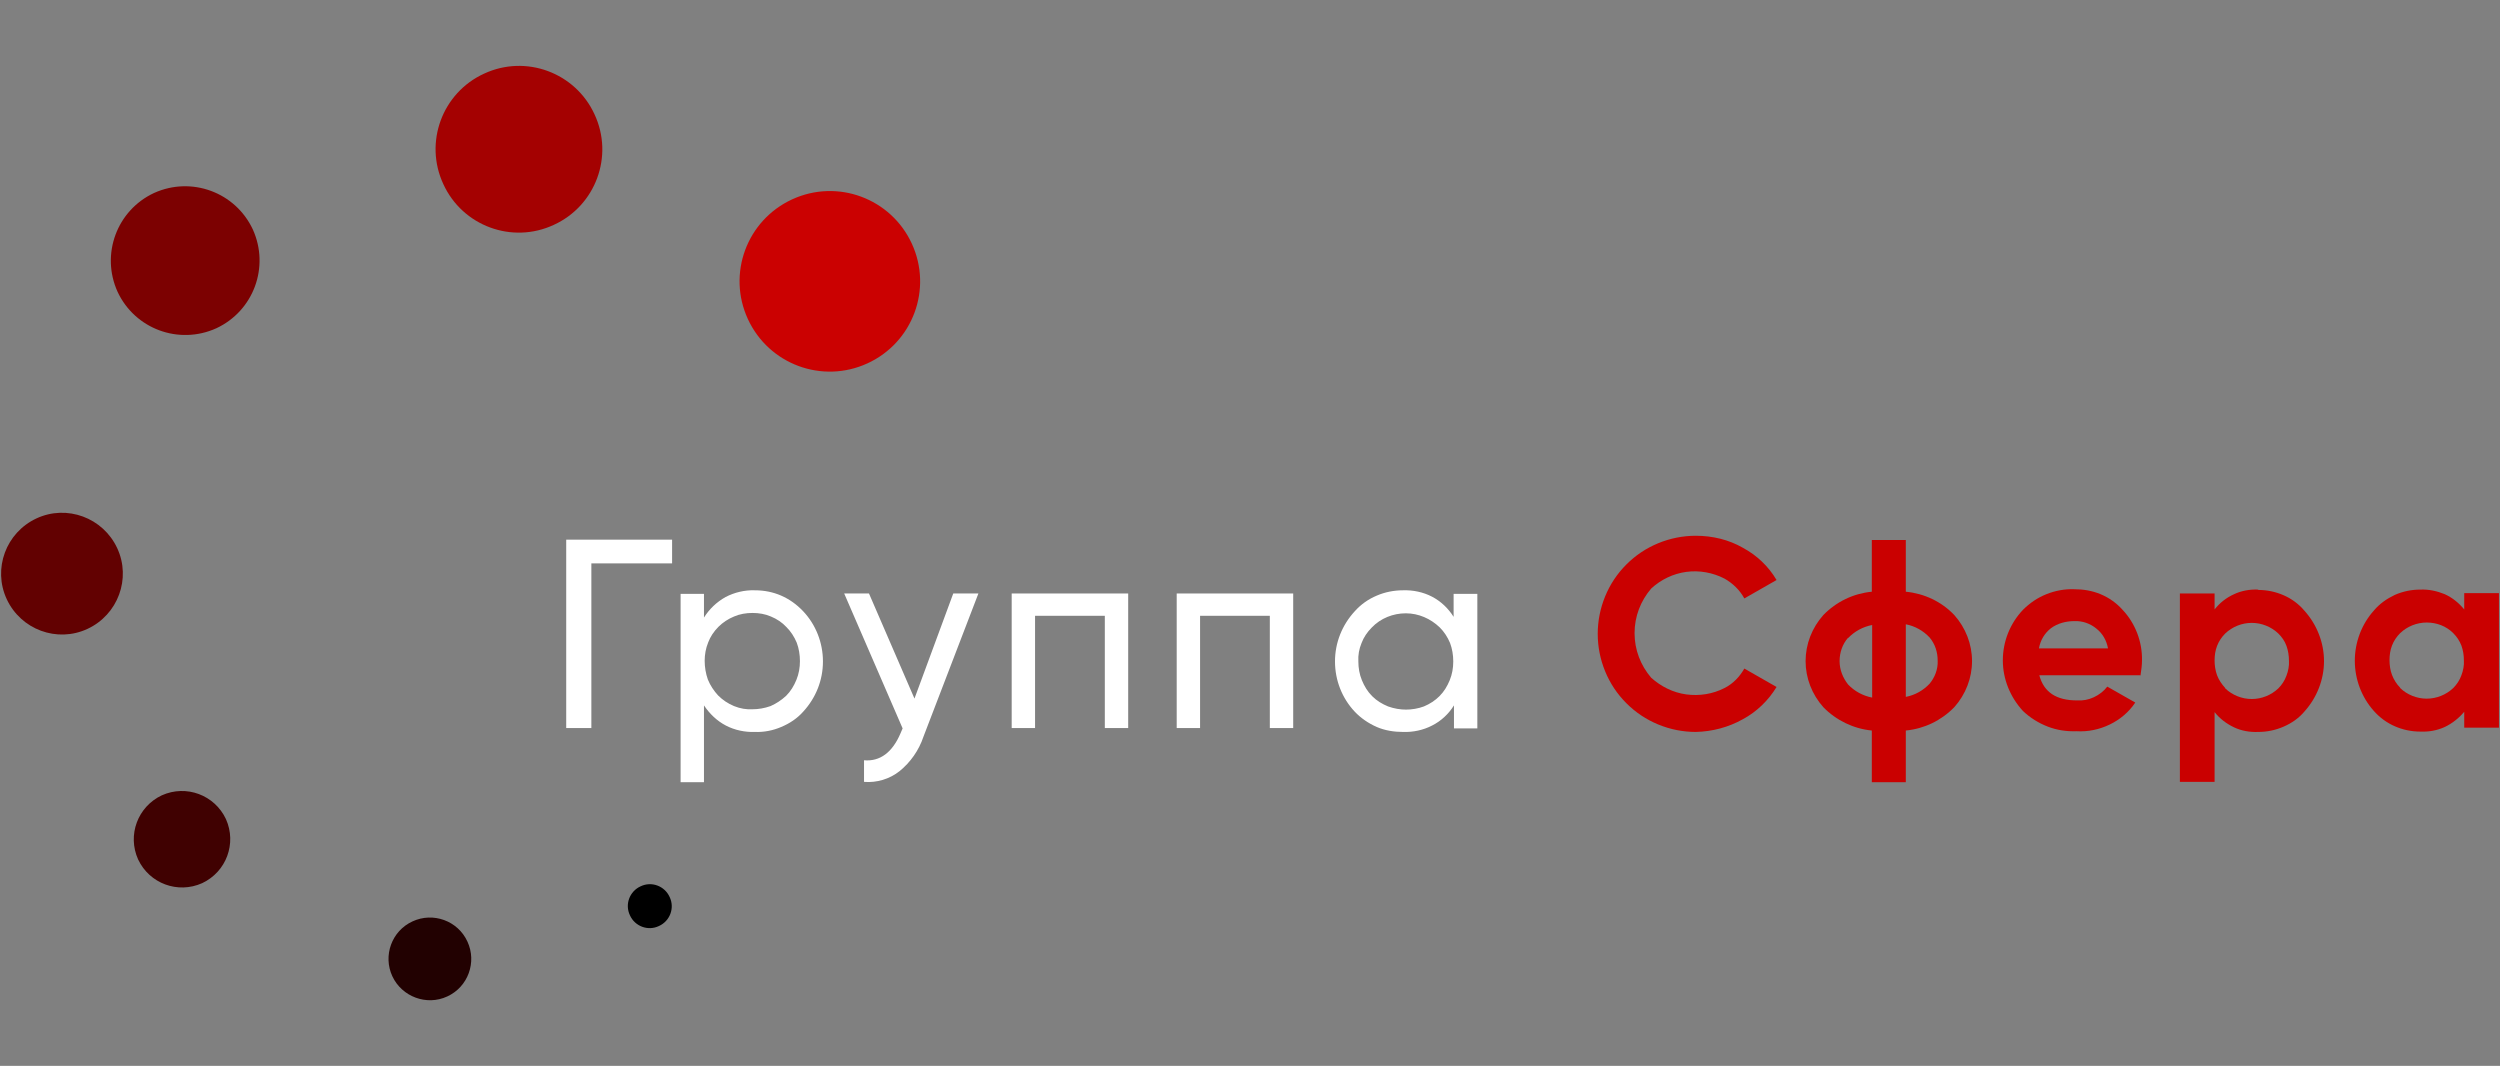 <?xml version="1.0" encoding="UTF-8"?> <svg xmlns="http://www.w3.org/2000/svg" id="Layer_1" data-name="Layer 1" version="1.1" viewBox="0 0 706 301"><rect x="0" y="0" width="706" height="301" fill="#808080" stroke="none"/><defs><style> .cls-1 { fill: #cb0101; } .cls-1, .cls-2, .cls-3, .cls-4, .cls-5, .cls-6, .cls-7, .cls-8, .cls-9 { stroke-width: 0px; } .cls-2 { fill: #ca0000; } .cls-3 { fill: #220101; } .cls-4 { fill: #620101; } .cls-5 { fill: #000; } .cls-6 { fill: #a40101; } .cls-7 { fill: #fff; } .cls-8 { fill: #7c0101; } .cls-9 { fill: #400101; } </style></defs><path class="cls-7" d="M159.9,152.4h29.9v6.7h-22.8v46.5h-7.1v-53.2Z"></path><path class="cls-7" d="M213.2,166.7c2.6,0,5.1.5,7.4,1.5,2.3,1,4.4,2.5,6.2,4.4,3.6,3.8,5.6,8.9,5.6,14.2s-2,10.3-5.6,14.2c-1.7,1.9-3.8,3.3-6.2,4.3-2.3,1-4.9,1.5-7.4,1.4-2.8.1-5.7-.5-8.2-1.8-2.5-1.3-4.6-3.3-6.2-5.7v21.7h-6.6v-53.2h6.6v6.7c1.5-2.4,3.6-4.4,6.1-5.8,2.5-1.3,5.4-2,8.2-1.9ZM212.4,200.3c1.8,0,3.5-.3,5.2-.9,1.6-.7,3.1-1.7,4.4-2.9,1.3-1.3,2.2-2.8,2.9-4.5.7-1.7,1-3.5,1-5.3,0-1.8-.3-3.6-.9-5.2-.7-1.7-1.7-3.2-2.9-4.4-1.2-1.3-2.7-2.3-4.4-3-1.6-.7-3.4-1-5.2-1-1.8,0-3.6.3-5.2,1-1.7.7-3.2,1.7-4.4,2.9-1.3,1.3-2.3,2.8-2.9,4.4-.7,1.7-1,3.5-1,5.2,0,1.8.3,3.6.9,5.3.7,1.7,1.7,3.2,2.9,4.5,1.3,1.3,2.8,2.3,4.5,3,1.7.7,3.5,1,5.3.9Z"></path><path class="cls-7" d="M258.2,197.4l11-29.8h7.1l-15.5,40.4c-1.3,3.9-3.7,7.3-6.8,9.8-2.8,2.2-6.4,3.3-10,3v-6.1c4.5.4,8-2.2,10.3-7.6l.6-1.4-16.5-38.1h7l12.9,29.8Z"></path><path class="cls-7" d="M285.7,167.6h32.9v38h-6.6v-31.7h-19.7v31.7h-6.6v-38Z"></path><path class="cls-7" d="M332.3,167.6h32.9v38h-6.6v-31.7h-19.7v31.7h-6.6v-38Z"></path><path class="cls-7" d="M410.5,174.3v-6.6h6.7v38h-6.6v-6.5c-1.5,2.4-3.6,4.4-6.2,5.7-2.5,1.3-5.4,1.9-8.2,1.8-2.5,0-5.1-.4-7.4-1.4-2.3-1-4.5-2.5-6.2-4.3-3.6-3.8-5.6-8.9-5.6-14.2s2-10.3,5.6-14.2c1.7-1.9,3.8-3.4,6.2-4.4,2.3-1,4.9-1.5,7.4-1.5,2.8-.1,5.7.5,8.2,1.8s4.6,3.3,6.1,5.7ZM396.9,200.4c1.8,0,3.6-.3,5.2-.9,1.7-.7,3.2-1.7,4.4-2.9,1.3-1.3,2.2-2.8,2.9-4.5.7-1.7,1-3.5,1-5.3,0-1.8-.3-3.6-.9-5.2-.7-1.7-1.7-3.2-2.9-4.4-2.6-2.5-6-4-9.6-4s-7.1,1.4-9.6,4c-1.3,1.3-2.3,2.8-2.9,4.4-.7,1.7-1,3.4-.9,5.2,0,1.8.3,3.6,1,5.3.7,1.7,1.6,3.2,2.9,4.5,1.3,1.3,2.8,2.2,4.5,2.9,1.7.6,3.4.9,5.2.9h0Z"></path><path class="cls-2" d="M478.9,206.7c-3.6,0-7.2-.7-10.6-2.1-3.4-1.4-6.4-3.4-9-6-2.6-2.6-4.6-5.6-6-9s-2.1-7-2.1-10.6.7-7.2,2.1-10.6c1.4-3.4,3.4-6.4,6-9,2.6-2.6,5.6-4.6,9-6,3.4-1.4,7-2.1,10.6-2.1,4.7,0,9.3,1.1,13.3,3.4,3.9,2.1,7.2,5.2,9.5,9.1l-9.1,5.2c-1.3-2.4-3.3-4.3-5.6-5.6-3.3-1.7-7.1-2.4-10.8-1.9-3.7.5-7.2,2.2-9.9,4.7-3,3.5-4.7,7.9-4.7,12.6s1.7,9.1,4.7,12.6c2.8,2.5,6.2,4.2,9.9,4.7,3.7.5,7.5-.1,10.8-1.8,2.4-1.2,4.3-3.2,5.6-5.5l9.1,5.2c-2.3,3.8-5.6,7-9.5,9.1-4.1,2.3-8.7,3.5-13.3,3.6Z"></path><path class="cls-2" d="M538.2,206.3v14.6h-9.6v-14.6c-5.2-.5-10.1-2.9-13.7-6.6-3.2-3.6-5-8.2-5-13s1.8-9.4,5-13c3.7-3.8,8.5-6.1,13.7-6.6v-14.6h9.6v14.6c5.2.5,10.1,2.8,13.7,6.6,3.2,3.6,5,8.2,5,13s-1.8,9.4-5,13c-3.7,3.8-8.5,6.1-13.7,6.6ZM521.9,180.1c-1.6,1.8-2.4,4.2-2.4,6.6s.9,4.7,2.4,6.6c1.8,1.9,4.2,3.2,6.8,3.7v-20.5c-2.6.5-5,1.8-6.8,3.7ZM538.2,176.4v20.4c2.6-.5,4.9-1.8,6.7-3.7,1.5-1.8,2.4-4.1,2.3-6.5,0-2.4-.7-4.7-2.3-6.6-1.8-1.9-4.1-3.2-6.7-3.7Z"></path><path class="cls-2" d="M604.6,190.7h-28.7c1.3,4.8,4.8,7.1,10.7,7.1,1.6.1,3.2-.2,4.7-.9,1.5-.7,2.8-1.7,3.8-3l7.9,4.5c-1.8,2.7-4.3,4.8-7.2,6.2-2.9,1.4-6.1,2.1-9.4,1.9-2.8.1-5.5-.3-8.1-1.3-2.6-1-5-2.5-7-4.4-3.6-3.9-5.7-9-5.7-14.3s2-10.4,5.7-14.3c1.9-1.9,4.1-3.4,6.6-4.4,2.5-1,5.2-1.5,7.8-1.4,2.6,0,5.1.4,7.5,1.4,2.4,1,4.5,2.5,6.2,4.4,3.6,3.8,5.6,9,5.5,14.3,0,1.4-.2,2.7-.4,4.1ZM575.9,183.1h19.4c-.4-2.2-1.5-4.2-3.3-5.6-1.7-1.4-3.9-2.2-6.2-2.1-2.3,0-4.7.6-6.6,2-1.8,1.4-3,3.4-3.4,5.7Z"></path><path class="cls-2" d="M637.7,166.6c2.5,0,4.9.5,7.2,1.5,2.3,1,4.3,2.5,5.9,4.4,3.5,3.9,5.5,9,5.5,14.2s-2,10.3-5.5,14.2c-1.6,1.9-3.6,3.3-5.9,4.3-2.3,1-4.7,1.5-7.2,1.5-2.3.1-4.7-.3-6.8-1.3-2.1-1-4-2.4-5.5-4.3v19.7h-9.8v-53.2h9.8v4.5c1.5-1.9,3.3-3.3,5.5-4.3,2.1-1,4.5-1.4,6.8-1.3ZM628.4,194.4c2,1.9,4.7,3,7.5,3s5.5-1.1,7.5-3c1-1,1.8-2.2,2.3-3.6.5-1.3.8-2.8.7-4.2,0-1.4-.2-2.8-.7-4.2s-1.3-2.5-2.3-3.5c-2-1.9-4.7-3-7.5-3s-5.5,1.1-7.5,3c-1,1-1.8,2.2-2.3,3.5s-.7,2.7-.7,4.1c0,1.4.2,2.8.7,4.2.5,1.3,1.3,2.5,2.3,3.6Z"></path><path class="cls-2" d="M695.9,172v-4.5h9.8v38h-9.8v-4.5c-1.5,1.8-3.4,3.3-5.5,4.3-2.2,1-4.5,1.4-6.9,1.3-2.5,0-4.9-.5-7.2-1.5-2.3-1-4.3-2.5-5.9-4.3-3.5-3.9-5.4-9-5.4-14.2s1.9-10.3,5.4-14.2c1.6-1.9,3.6-3.3,5.9-4.4,2.3-1,4.7-1.5,7.2-1.5,2.4-.1,4.7.4,6.9,1.3,2.2,1,4,2.5,5.5,4.3ZM677.8,194.3c2,1.9,4.7,3,7.5,3s5.5-1.1,7.5-3c1-1,1.8-2.2,2.3-3.6.5-1.3.8-2.8.7-4.2,0-1.4-.2-2.8-.7-4.2-.5-1.3-1.3-2.5-2.3-3.5-2-2-4.7-3-7.5-3s-5.5,1.1-7.5,3c-1,1-1.8,2.2-2.3,3.5-.5,1.3-.7,2.7-.7,4.1,0,1.4.2,2.9.7,4.2.5,1.3,1.3,2.6,2.3,3.6h0Z"></path><path class="cls-1" d="M245,102.6c12.8-5.9,18.4-21,12.5-33.8-5.9-12.8-21-18.4-33.8-12.5-12.8,5.9-18.4,21-12.5,33.8,5.9,12.8,21,18.4,33.8,12.5Z"></path><path class="cls-6" d="M156.4,63.5c11.8-5.4,17-19.4,11.5-31.2-5.4-11.8-19.4-17-31.2-11.5-11.8,5.4-17,19.4-11.5,31.2,5.4,11.8,19.4,17,31.2,11.5Z"></path><path class="cls-8" d="M61.1,92.7c10.5-4.9,15.1-17.3,10.3-27.9-4.9-10.5-17.3-15.1-27.9-10.3-10.5,4.9-15.1,17.3-10.3,27.9,4.9,10.5,17.3,15.1,27.9,10.3Z"></path><path class="cls-4" d="M24.7,177.6c8.6-4,12.4-14.2,8.4-22.8-4-8.6-14.2-12.4-22.8-8.4-8.6,4-12.4,14.2-8.4,22.8,4,8.6,14.2,12.4,22.8,8.4Z"></path><path class="cls-9" d="M57.1,249.4c6.8-3.2,9.8-11.2,6.7-18.1-3.2-6.8-11.2-9.8-18.1-6.7-6.8,3.2-9.8,11.2-6.7,18.1,3.2,6.8,11.2,9.8,18.1,6.7Z"></path><path class="cls-3" d="M126.3,281.4c5.9-2.7,8.4-9.7,5.7-15.5-2.7-5.9-9.7-8.4-15.5-5.7-5.9,2.7-8.4,9.7-5.7,15.5s9.7,8.4,15.5,5.7Z"></path><path class="cls-5" d="M186.1,261.5c3.1-1.4,4.5-5.1,3-8.2-1.4-3.1-5.1-4.5-8.2-3-3.1,1.4-4.5,5.1-3,8.2,1.4,3.1,5.1,4.5,8.2,3Z"></path></svg> 